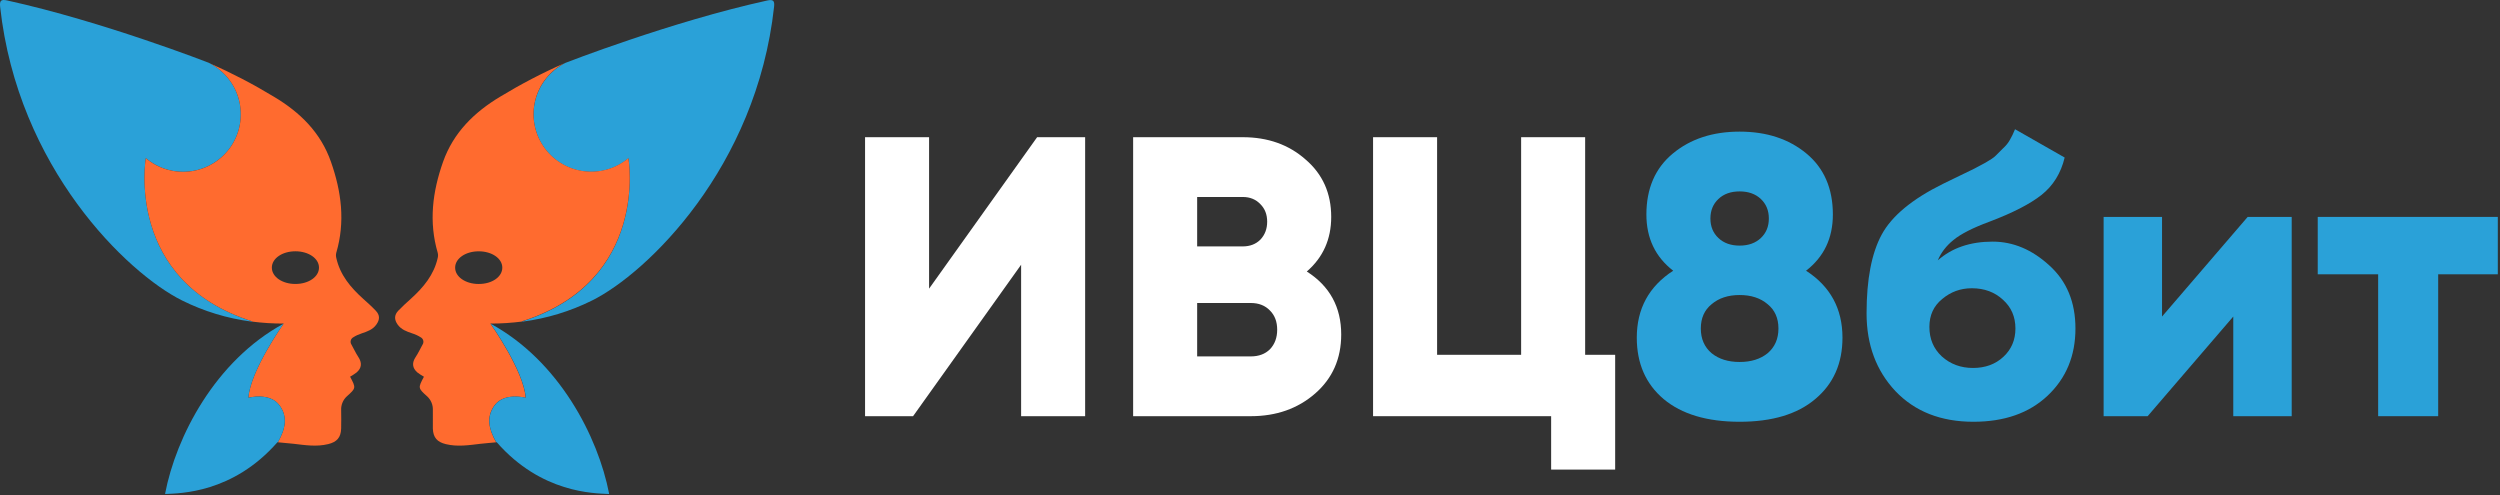<?xml version="1.0" encoding="UTF-8"?> <svg xmlns="http://www.w3.org/2000/svg" width="217" height="43" viewBox="0 0 217 43" fill="none"><rect x="0" y="0" width="217" height="43" fill="#333333" stroke="none"/> <g clip-path="url(#clip0_6_13)"> <path d="M88.633 36.125V22.979L79.254 36.125H75.087V11.909H80.644V25.055L90.022 11.909H94.19V36.125H88.633Z" fill="white"></path> <path d="M113.43 23.567C115.422 24.836 116.417 26.657 116.417 29.033C116.417 31.132 115.664 32.838 114.159 34.153C112.654 35.467 110.79 36.125 108.567 36.125H98.356V11.909H107.873C110.049 11.909 111.867 12.555 113.326 13.847C114.808 15.115 115.549 16.775 115.549 18.828C115.549 20.765 114.843 22.345 113.43 23.567ZM107.873 17.098H103.913V21.388H107.873C108.498 21.388 109.007 21.192 109.401 20.8C109.795 20.385 109.991 19.866 109.991 19.243C109.991 18.62 109.795 18.113 109.401 17.721C109.007 17.306 108.498 17.098 107.873 17.098ZM108.567 30.936C109.262 30.936 109.818 30.728 110.235 30.313C110.651 29.875 110.86 29.31 110.86 28.618C110.86 27.926 110.651 27.372 110.235 26.957C109.818 26.519 109.262 26.3 108.567 26.3H103.913V30.936H108.567Z" fill="white"></path> <path d="M137.591 30.797H140.196V40.76H134.639V36.125H119.182V11.909H124.74V30.797H132.034V11.909H137.591V30.797Z" fill="white"></path> <path d="M156.766 23.498C158.873 24.859 159.927 26.796 159.927 29.31C159.927 31.547 159.139 33.322 157.565 34.637C156.013 35.952 153.825 36.609 151 36.609C148.175 36.609 145.975 35.952 144.401 34.637C142.849 33.322 142.073 31.547 142.073 29.31C142.073 26.796 143.127 24.859 145.234 23.498C143.683 22.299 142.907 20.673 142.907 18.62C142.907 16.36 143.671 14.596 145.2 13.328C146.728 12.059 148.661 11.425 151 11.425C153.339 11.425 155.272 12.059 156.801 13.328C158.329 14.596 159.093 16.36 159.093 18.62C159.093 20.673 158.317 22.299 156.766 23.498ZM152.841 17.271C152.378 16.833 151.764 16.614 151 16.614C150.236 16.614 149.622 16.833 149.159 17.271C148.696 17.709 148.464 18.274 148.464 18.966C148.464 19.658 148.696 20.223 149.159 20.661C149.622 21.099 150.236 21.319 151 21.319C151.764 21.319 152.378 21.099 152.841 20.661C153.304 20.223 153.536 19.658 153.536 18.966C153.536 18.274 153.304 17.709 152.841 17.271ZM148.569 30.659C149.194 31.166 150.004 31.42 151 31.42C151.996 31.42 152.806 31.166 153.431 30.659C154.056 30.128 154.369 29.413 154.369 28.514C154.369 27.615 154.056 26.911 153.431 26.404C152.806 25.873 151.996 25.608 151 25.608C150.004 25.608 149.194 25.873 148.569 26.404C147.943 26.911 147.631 27.615 147.631 28.514C147.631 29.413 147.943 30.128 148.569 30.659Z" fill="#2AA1D8"></path> <path d="M171.292 36.609C168.467 36.609 166.21 35.721 164.519 33.945C162.852 32.169 162.018 29.921 162.018 27.2C162.018 24.248 162.458 21.964 163.338 20.35C164.218 18.736 165.99 17.271 168.653 15.957C168.954 15.818 169.428 15.588 170.077 15.265C170.748 14.942 171.177 14.734 171.362 14.642C171.57 14.527 171.894 14.354 172.334 14.123C172.774 13.87 173.064 13.674 173.203 13.535C173.365 13.374 173.573 13.166 173.828 12.912C174.106 12.659 174.314 12.405 174.453 12.151C174.615 11.875 174.766 11.563 174.905 11.217L179.212 13.674C178.887 15.034 178.216 16.118 177.197 16.925C176.201 17.709 174.696 18.482 172.682 19.243C171.246 19.773 170.204 20.304 169.556 20.834C168.93 21.342 168.479 21.93 168.201 22.599C169.428 21.515 171.014 20.973 172.96 20.973C174.742 20.973 176.386 21.665 177.892 23.048C179.397 24.409 180.149 26.231 180.149 28.514C180.149 30.89 179.339 32.838 177.718 34.36C176.12 35.859 173.978 36.609 171.292 36.609ZM168.548 30.936C169.289 31.604 170.192 31.939 171.258 31.939C172.323 31.939 173.203 31.616 173.897 30.97C174.592 30.324 174.939 29.506 174.939 28.514C174.939 27.499 174.58 26.669 173.862 26.023C173.145 25.355 172.242 25.02 171.153 25.02C170.181 25.02 169.324 25.331 168.583 25.954C167.842 26.554 167.471 27.361 167.471 28.376C167.471 29.413 167.83 30.267 168.548 30.936Z" fill="#2AA1D8"></path> <path d="M195.098 18.828H198.919V36.125H193.848V27.476L186.415 36.125H182.594V18.828H187.665V27.476L195.098 18.828Z" fill="#2AA1D8"></path> <path d="M216.81 18.828V23.809H211.634V36.125H206.424V23.809H201.179V18.828H216.81Z" fill="#2AA1D8"></path> <path d="M45.356 27.917C47.46 27.645 49.504 27.023 51.402 26.078C56.156 23.709 65.662 14.573 67.19 0.587C67.246 0.079 67.13 -0.075 66.584 0.046C58.249 1.878 49.05 5.468 49.072 5.46L49.004 5.497C48.38 5.822 47.831 6.274 47.395 6.824C46.958 7.374 46.642 8.009 46.468 8.689C46.294 9.369 46.266 10.078 46.385 10.769C46.505 11.46 46.77 12.119 47.161 12.701C47.553 13.284 48.064 13.778 48.66 14.151C49.257 14.523 49.925 14.766 50.622 14.864C51.319 14.962 52.029 14.912 52.706 14.719C53.382 14.524 54.01 14.191 54.548 13.739C54.548 13.739 56.397 24.408 45.288 27.907L45.356 27.917Z" fill="#2AA1D8"></path> <path d="M42.571 28.086C43.502 28.087 44.432 28.026 45.356 27.905L45.286 27.892C56.395 24.393 54.546 13.723 54.546 13.723C54.008 14.175 53.38 14.509 52.704 14.703C52.028 14.897 51.318 14.947 50.621 14.849C49.923 14.751 49.255 14.508 48.659 14.135C48.062 13.763 47.552 13.269 47.16 12.686C46.768 12.104 46.503 11.445 46.384 10.754C46.265 10.062 46.293 9.354 46.467 8.674C46.64 7.994 46.956 7.358 47.393 6.808C47.83 6.258 48.378 5.806 49.002 5.482C47.072 6.332 45.201 7.308 43.4 8.402C41.159 9.749 39.361 11.505 38.459 14.043C37.54 16.645 37.206 19.256 37.995 21.946C38.031 22.089 38.031 22.238 37.995 22.381C37.669 23.856 36.752 24.948 35.663 25.934C35.289 26.272 34.912 26.611 34.568 26.971C34.223 27.332 34.204 27.739 34.518 28.176C34.832 28.612 35.304 28.778 35.786 28.939C36.044 29.019 36.289 29.133 36.516 29.277C36.571 29.306 36.62 29.347 36.658 29.395C36.696 29.444 36.724 29.501 36.739 29.561C36.754 29.621 36.756 29.684 36.745 29.745C36.734 29.806 36.711 29.864 36.676 29.915C36.476 30.269 36.309 30.645 36.084 30.981C35.744 31.48 35.776 31.944 36.236 32.335C36.414 32.469 36.601 32.591 36.797 32.699C36.277 33.681 36.274 33.685 37.087 34.413C37.246 34.562 37.372 34.743 37.455 34.944C37.539 35.145 37.579 35.362 37.572 35.58C37.586 36.123 37.559 36.668 37.572 37.209C37.6 37.979 37.948 38.367 38.691 38.549C39.709 38.8 40.718 38.639 41.73 38.519C42.135 38.471 42.633 38.436 43.066 38.392C42.402 37.208 42.205 36.192 42.911 35.204C43.76 34.02 45.627 34.528 45.627 34.528C45.457 32.159 42.571 28.098 42.571 28.098V28.086ZM41.553 24.65C40.406 24.65 39.506 24.027 39.506 23.232C39.506 22.437 40.406 21.814 41.553 21.814C42.701 21.814 43.6 22.437 43.6 23.232C43.6 24.027 42.714 24.648 41.567 24.648L41.553 24.65Z" fill="#FF6B2F"></path> <path d="M52.834 42.879C52.854 42.879 52.874 42.869 52.871 42.849C51.917 37.913 48.525 31.318 42.582 28.096C42.582 28.096 45.468 32.157 45.638 34.526C45.638 34.526 43.77 34.018 42.921 35.203C42.215 36.189 42.412 37.214 43.076 38.39H43.12C46.994 42.816 51.577 42.816 52.834 42.879Z" fill="#2AA1D8"></path> <path d="M21.846 27.917C19.742 27.645 17.698 27.023 15.799 26.078C11.046 23.709 1.54 14.572 0.012 0.587C-0.042 0.072 0.073 -0.082 0.62 0.039C8.955 1.871 18.154 5.461 18.13 5.453L18.2 5.49C18.826 5.814 19.376 6.265 19.814 6.815C20.253 7.366 20.57 8.002 20.744 8.682C20.919 9.363 20.948 10.073 20.829 10.765C20.709 11.458 20.445 12.117 20.052 12.701C19.659 13.284 19.148 13.778 18.55 14.151C17.952 14.524 17.283 14.767 16.584 14.864C15.886 14.961 15.175 14.91 14.498 14.714C13.821 14.518 13.193 14.182 12.656 13.728C12.656 13.728 10.807 24.398 21.916 27.897L21.846 27.917Z" fill="#2AA1D8"></path> <path d="M24.615 28.096C24.615 28.096 21.729 32.157 21.559 34.526C21.559 34.526 23.427 34.018 24.275 35.203C24.982 36.189 24.785 37.214 24.119 38.39C24.552 38.434 25.049 38.47 25.455 38.517C26.474 38.637 27.477 38.798 28.495 38.547C29.237 38.365 29.587 37.977 29.612 37.208C29.633 36.666 29.612 36.121 29.612 35.578C29.605 35.36 29.644 35.143 29.728 34.942C29.812 34.74 29.938 34.559 30.098 34.411C30.911 33.683 30.908 33.68 30.388 32.697C30.583 32.589 30.77 32.467 30.948 32.333C31.407 31.944 31.434 31.487 31.099 30.98C30.874 30.641 30.709 30.267 30.507 29.913C30.472 29.862 30.449 29.804 30.438 29.743C30.428 29.682 30.43 29.619 30.445 29.559C30.46 29.499 30.487 29.443 30.526 29.394C30.564 29.345 30.612 29.305 30.667 29.276C30.895 29.131 31.141 29.018 31.398 28.937C31.88 28.776 32.354 28.611 32.666 28.174C32.979 27.738 32.982 27.355 32.617 26.97C32.252 26.584 31.896 26.269 31.52 25.932C30.431 24.954 29.514 23.863 29.188 22.379C29.153 22.236 29.153 22.087 29.188 21.944C29.977 19.254 29.643 16.644 28.725 14.041C27.84 11.505 26.043 9.749 23.795 8.407C21.993 7.313 20.122 6.338 18.193 5.487C18.82 5.81 19.37 6.261 19.81 6.81C20.25 7.36 20.568 7.996 20.743 8.677C20.919 9.358 20.948 10.068 20.83 10.761C20.711 11.454 20.447 12.114 20.054 12.698C19.662 13.282 19.15 13.777 18.552 14.15C17.955 14.524 17.285 14.767 16.586 14.864C15.888 14.961 15.177 14.91 14.499 14.715C13.822 14.519 13.194 14.183 12.655 13.728C12.655 13.728 10.807 24.398 21.916 27.897L21.846 27.91C22.769 28.03 23.698 28.088 24.628 28.086L24.615 28.096ZM23.596 23.23C23.596 22.435 24.494 21.812 25.642 21.812C26.789 21.812 27.689 22.435 27.689 23.23C27.689 24.026 26.789 24.648 25.642 24.648C24.494 24.648 23.596 24.026 23.596 23.23Z" fill="#FF6B2F"></path> <path d="M14.368 42.879C14.348 42.879 14.328 42.869 14.331 42.849C15.278 37.913 18.673 31.318 24.615 28.096C24.615 28.096 21.729 32.157 21.559 34.526C21.559 34.526 23.427 34.018 24.275 35.203C24.982 36.189 24.785 37.214 24.119 38.39H24.077C20.201 42.816 15.618 42.816 14.368 42.879Z" fill="#2AA1D8"></path> </g> <defs> <clipPath id="clip0_6_13"> <rect width="217" height="43" fill="white"></rect> </clipPath> </defs> </svg> 